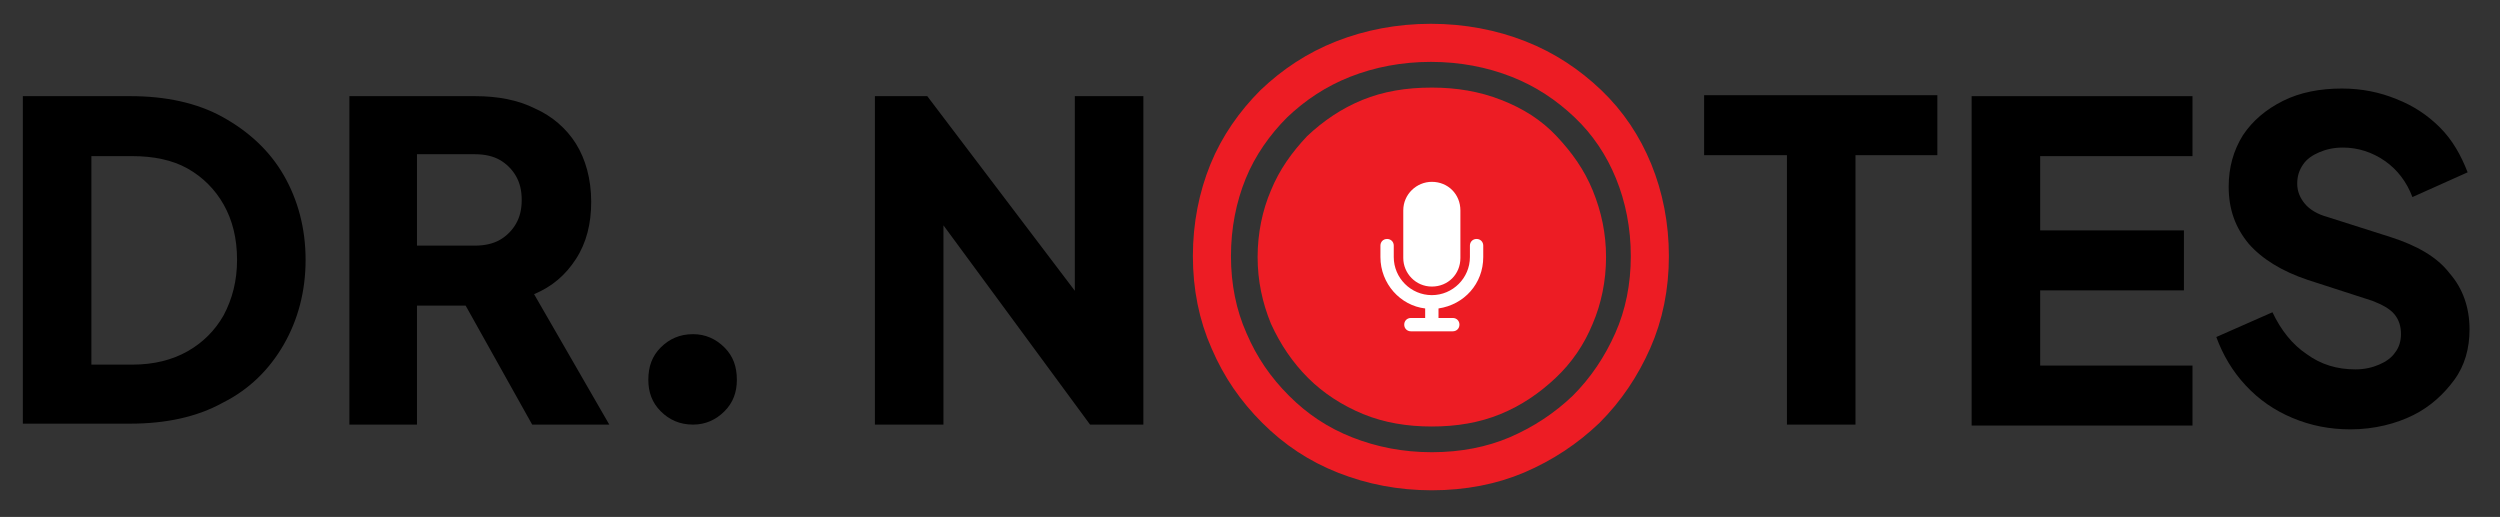 <?xml version="1.0" encoding="utf-8"?>
<!-- Generator: Adobe Illustrator 27.6.1, SVG Export Plug-In . SVG Version: 6.00 Build 0)  -->
<svg version="1.1" id="Layer_1" xmlns="http://www.w3.org/2000/svg" xmlns:xlink="http://www.w3.org/1999/xlink" x="0px" y="0px"
	 viewBox="0 0 262.6 54.3" style="enable-background:new 0 0 262.6 54.3;" xml:space="preserve">
<rect x="0" y="0" width="262.6" height="54.3" fill="#333333" stroke="none"/>
<style type="text/css">
	.drn0{fill:#ED1C24;}
	.drn1{fill:none;stroke:#ED1C24;stroke-width:4;stroke-miterlimit:10;}
	.drn2{fill:#FFFFFF;}
</style>
<path d="M72.8,44.6c-1.4,0-2.5-0.5-3.4-1.4c-0.9-0.9-1.3-2-1.3-3.3c0-1.4,0.4-2.5,1.3-3.4c0.9-0.9,2-1.4,3.4-1.4
	c1.3,0,2.4,0.5,3.3,1.4c0.9,0.9,1.3,2,1.3,3.4c0,1.3-0.4,2.4-1.3,3.3C75.2,44.1,74.1,44.6,72.8,44.6z"/>
<path d="M2.4,44.6V10.1h11.3c3.7,0,7,0.7,9.7,2.2c2.7,1.5,4.9,3.5,6.4,6.1c1.5,2.6,2.3,5.6,2.3,8.9c0,3.3-0.8,6.3-2.3,8.9
	c-1.5,2.6-3.6,4.7-6.4,6.1c-2.7,1.5-6,2.2-9.7,2.2H2.4z M9.6,38.3h4.3c2.3,0,4.2-0.5,5.8-1.4c1.6-0.9,2.9-2.2,3.8-3.8
	c0.9-1.7,1.4-3.6,1.4-5.8c0-2.3-0.5-4.2-1.4-5.8c-0.9-1.6-2.2-2.9-3.8-3.8c-1.6-0.9-3.6-1.3-5.8-1.3H9.6V38.3z"/>
<path d="M36.7,44.6V10.1h13.2c2.4,0,4.5,0.4,6.3,1.3c1.8,0.8,3.3,2.1,4.3,3.7c1,1.6,1.6,3.7,1.6,6.1c0,2.3-0.5,4.3-1.6,6
	c-1.1,1.7-2.5,2.9-4.4,3.7L64,44.6h-8.1l-8.5-15.2l4.6,2.7h-8.2v12.5H36.7z M43.8,25.8h6.1c1,0,1.9-0.2,2.6-0.6
	c0.7-0.4,1.3-1,1.7-1.7c0.4-0.7,0.6-1.5,0.6-2.5c0-1-0.2-1.8-0.6-2.5c-0.4-0.7-1-1.3-1.7-1.7c-0.7-0.4-1.6-0.6-2.6-0.6h-6.1V25.8z"
	/>
<path class="drn0" d="M150.4,44.8c-2.6,0-5-0.4-7.2-1.3c-2.2-0.9-4.2-2.2-5.8-3.8s-2.9-3.5-3.9-5.7c-0.9-2.2-1.4-4.5-1.4-7
	c0-2.5,0.5-4.9,1.4-7c0.9-2.2,2.2-4,3.8-5.7c1.7-1.6,3.6-2.9,5.8-3.8c2.2-0.9,4.6-1.3,7.3-1.3c2.6,0,5,0.4,7.3,1.3s4.2,2.1,5.8,3.8
	s2.9,3.5,3.8,5.7c0.9,2.2,1.4,4.5,1.4,7c0,2.5-0.5,4.9-1.4,7c-0.9,2.2-2.2,4.1-3.9,5.7c-1.7,1.6-3.6,2.9-5.8,3.8
	C155.4,44.4,153,44.8,150.4,44.8z"/>
<path class="drn1" d="M150.4,49.5c-3.3,0-6.3-0.6-9.1-1.7c-2.8-1.1-5.2-2.7-7.3-4.8s-3.7-4.4-4.9-7.2c-1.2-2.7-1.8-5.7-1.8-8.9
	c0-3.2,0.6-6.2,1.7-8.9c1.1-2.7,2.8-5.1,4.8-7.1c2.1-2,4.5-3.6,7.3-4.7c2.8-1.1,5.9-1.7,9.2-1.7c3.3,0,6.4,0.6,9.2,1.7
	s5.2,2.7,7.3,4.7c2.1,2,3.7,4.4,4.8,7.1c1.1,2.7,1.7,5.7,1.7,8.9c0,3.2-0.6,6.2-1.8,8.9c-1.2,2.7-2.8,5.1-4.9,7.2
	c-2.1,2-4.5,3.6-7.3,4.8C156.7,48.9,153.7,49.5,150.4,49.5z"/>
<path d="M187.7,44.6V16.3H179v-6.3h24.5v6.3h-8.6v28.3H187.7z"/>
<path d="M207.1,44.6V10.1h23.2v6.3h-16v7.8h15.1v6.3h-15.1v7.9h16v6.3H207.1z"/>
<path d="M246.9,45.1c-2.2,0-4.2-0.4-6.1-1.2c-1.9-0.8-3.5-1.9-4.9-3.4c-1.4-1.5-2.4-3.2-3.1-5.1l5.9-2.6c0.9,1.9,2.1,3.4,3.6,4.4
	c1.5,1.1,3.2,1.6,5.1,1.6c1,0,1.8-0.2,2.5-0.5c0.7-0.3,1.3-0.7,1.7-1.3c0.4-0.5,0.6-1.2,0.6-1.9c0-0.8-0.2-1.5-0.7-2.1
	c-0.5-0.6-1.3-1-2.3-1.4l-6.8-2.2c-2.7-0.9-4.8-2.2-6.2-3.8c-1.4-1.7-2.1-3.6-2.1-6c0-2,0.5-3.8,1.5-5.4c1-1.5,2.4-2.7,4.2-3.6
	c1.8-0.9,3.9-1.3,6.2-1.3c2.1,0,4,0.4,5.7,1.1c1.8,0.7,3.3,1.7,4.6,3c1.3,1.3,2.2,2.9,2.9,4.7l-5.8,2.6c-0.6-1.6-1.6-2.9-2.9-3.8
	c-1.3-0.9-2.8-1.4-4.4-1.4c-1,0-1.8,0.2-2.5,0.5s-1.3,0.7-1.7,1.3c-0.4,0.6-0.6,1.2-0.6,2c0,0.8,0.3,1.5,0.8,2.1
	c0.5,0.6,1.3,1.1,2.4,1.4l6.6,2.1c2.8,0.9,4.9,2.1,6.2,3.8c1.4,1.6,2.1,3.6,2.1,5.9c0,2-0.5,3.8-1.6,5.3s-2.5,2.8-4.3,3.7
	S249.4,45.1,246.9,45.1z"/>
<path class="drn2" d="M150.4,19.1c-1.6,0-3,1.3-3,3v5c0,1.6,1.3,3,3,3s3-1.3,3-3v-5C153.4,20.4,152.1,19.1,150.4,19.1z M146.4,25.8
	c0-0.4-0.3-0.7-0.7-0.7s-0.7,0.3-0.7,0.7V27c0,2.8,2.1,5.1,4.7,5.4v1h-1.5c-0.4,0-0.7,0.3-0.7,0.7c0,0.4,0.3,0.7,0.7,0.7h2.2h2.2
	c0.4,0,0.7-0.3,0.7-0.7c0-0.4-0.3-0.7-0.7-0.7h-1.5v-1c2.7-0.4,4.7-2.6,4.7-5.4v-1.2c0-0.4-0.3-0.7-0.7-0.7s-0.7,0.3-0.7,0.7V27
	c0,2.2-1.8,4-4,4s-4-1.8-4-4V25.8z"/>
<path d="M91.9,44.6V10.1h5.5l18.5,24.4l-3,0.7V10.1h7.2v34.5h-5.6L96.4,20l2.7-0.7v25.3H91.9z"/>
</svg>
